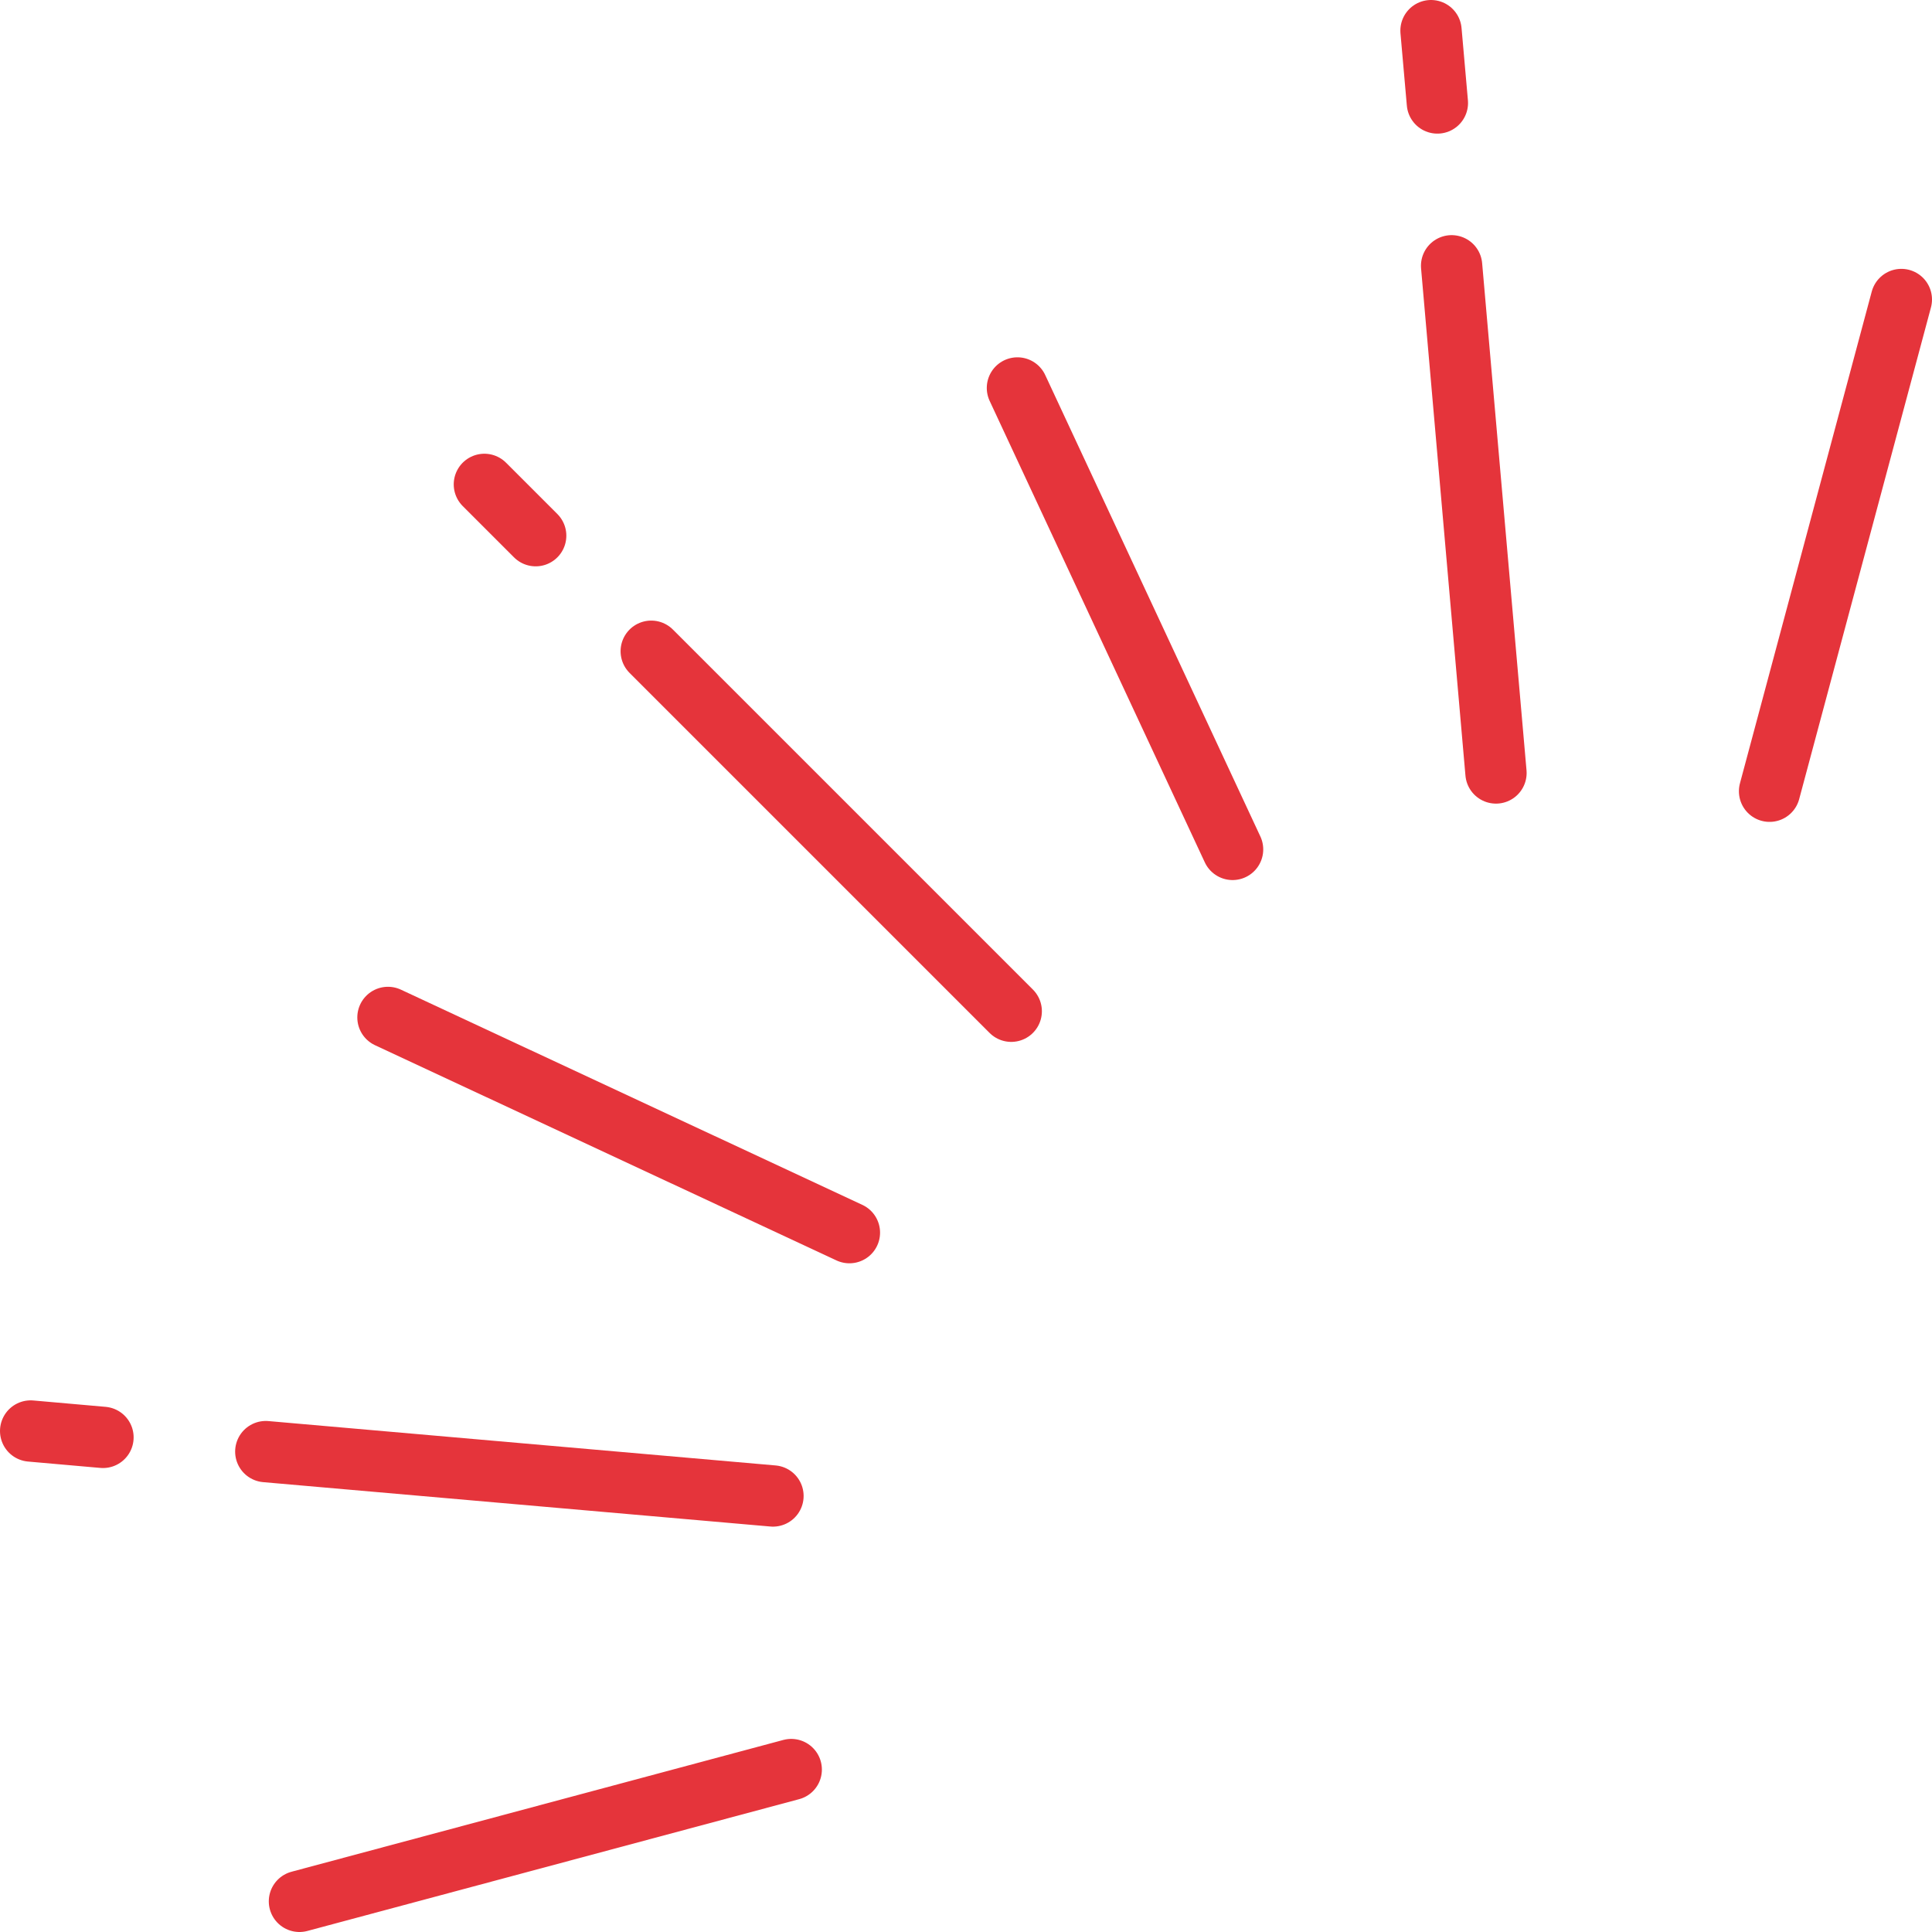 <?xml version="1.0" encoding="UTF-8"?> <svg xmlns="http://www.w3.org/2000/svg" id="uuid-5d23ea59-c834-4265-8550-642c3a74cd88" data-name="デザイン" viewBox="0 0 31.518 31.518"><defs><style> .uuid-37a5cffc-bbb1-46c9-a35b-c6a7fc1853a7 { fill: none; stroke: #e5343b; stroke-linecap: round; stroke-linejoin: round; } </style></defs><line class="uuid-37a5cffc-bbb1-46c9-a35b-c6a7fc1853a7" x1="16.497" y1="16.497" x2="10.624" y2="10.624"></line><line class="uuid-37a5cffc-bbb1-46c9-a35b-c6a7fc1853a7" x1="8.739" y1="8.739" x2="7.902" y2="7.902"></line><line class="uuid-37a5cffc-bbb1-46c9-a35b-c6a7fc1853a7" x1="1.68" y1="23.449" x2=".5" y2="23.345"></line><line class="uuid-37a5cffc-bbb1-46c9-a35b-c6a7fc1853a7" x1="13.857" y1="20.109" x2="6.329" y2="16.598"></line><line class="uuid-37a5cffc-bbb1-46c9-a35b-c6a7fc1853a7" x1="12.61" y1="24.405" x2="4.336" y2="23.681"></line><line class="uuid-37a5cffc-bbb1-46c9-a35b-c6a7fc1853a7" x1="23.449" y1="1.68" x2="23.345" y2=".5"></line><line class="uuid-37a5cffc-bbb1-46c9-a35b-c6a7fc1853a7" x1="24.405" y1="12.61" x2="23.681" y2="4.336"></line><line class="uuid-37a5cffc-bbb1-46c9-a35b-c6a7fc1853a7" x1="12.908" y1="28.868" x2="4.885" y2="31.018"></line><line class="uuid-37a5cffc-bbb1-46c9-a35b-c6a7fc1853a7" x1="20.108" y1="13.857" x2="16.598" y2="6.329"></line><line class="uuid-37a5cffc-bbb1-46c9-a35b-c6a7fc1853a7" x1="28.868" y1="12.908" x2="31.018" y2="4.886"></line></svg> 